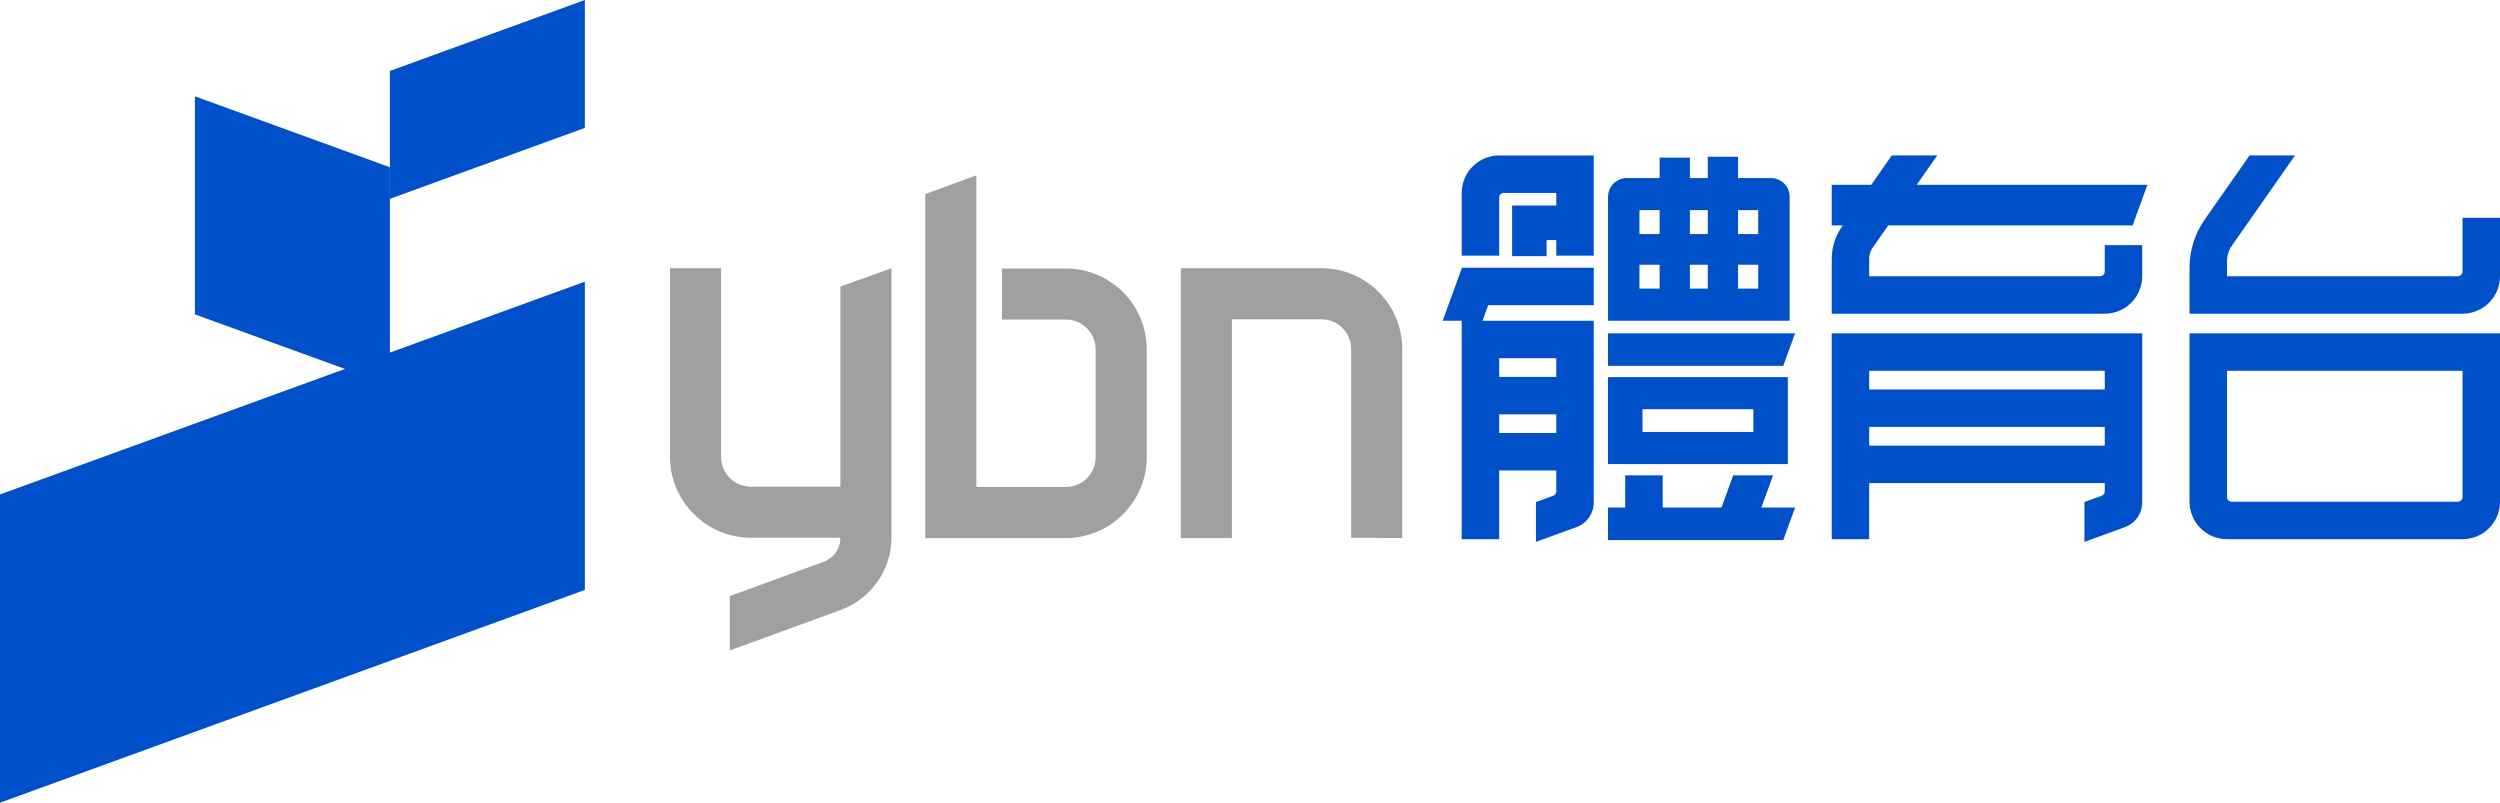 <?xml version="1.0" encoding="utf-8"?>
<!-- Generator: Adobe Illustrator 24.1.1, SVG Export Plug-In . SVG Version: 6.00 Build 0)  -->
<svg version="1.1" id="圖層_1" xmlns="http://www.w3.org/2000/svg" xmlns:xlink="http://www.w3.org/1999/xlink" x="0px" y="0px"
	 width="415.986px" height="133.565px" viewBox="0 0 415.986 133.565"
	 style="enable-background:new 0 0 415.986 133.565;" xml:space="preserve">
<style type="text/css">
	.st0{fill:#9FA0A0;}
	.st1{fill:#0051C9;}
</style>
<path class="st0" d="M196.478,44.629v44.9h8.5V53.129h14.904
	c2.732,0,4.946,2.215,4.946,4.946V89.479l8.5,0.05V58.079
	c0-7.428-6.022-13.45-13.45-13.45H196.478z"/>
<path class="st0" d="M177.359,44.679h-10.65v8.5h10.654c2.732,0,4.946,2.215,4.946,4.946
	v17.957c0,2.732-2.215,4.946-4.946,4.946h-14.904V29.177l-8.5,3.1v57.252h23.4
	c7.398,0,13.45-6.053,13.45-13.45V58.129
	C190.809,50.701,184.787,44.679,177.359,44.679z"/>
<path class="st0" d="M139.834,47.679V80.979h-14.904c-2.732,0-4.946-2.215-4.946-4.946
	V44.629h-8.5v31.4c0,7.398,6.053,13.45,13.45,13.45h14.9
	c0,1.8-1.1,3.4-2.8,4l-15.6,5.7v9.05l18.5-6.75
	c5-1.85,8.4-6.65,8.4-12V44.629L139.834,47.679z"/>
<path class="st1" d="M364.324,83.484c0,3.443,2.791,6.234,6.234,6.234H409.752
	c3.443,0,6.234-2.791,6.234-6.234V55.463h-51.662V83.484z M370.559,61.697h39.193
	v21.007c0,0.43-0.349,0.779-0.779,0.779h-37.634c-0.43,0-0.779-0.349-0.779-0.779
	V61.697z"/>
<path class="st1" d="M409.752,36.242v8.945c0,0.43-0.349,0.779-0.779,0.779h-38.413v-2.458
	c0-0.96,0.295-1.896,0.846-2.682l10.48-14.968h-7.567l-7.457,10.649
	c-1.651,2.358-2.537,5.167-2.537,8.046v7.647H409.752
	c3.443,0,6.234-2.791,6.234-6.234v-9.725H409.752z"/>
<path class="st1" d="M311.591,41.23l2.609-3.726h40.661l2.457-6.751h-38.391l3.426-4.893
	h-7.567l-3.426,4.893h-6.568v6.751h1.84l-0.149,0.213
	c-1.101,1.572-1.691,3.445-1.691,5.364v9.121h45.427
	c3.443,0,6.234-2.791,6.234-6.234v-5.177h-6.234v4.398
	c0,0.43-0.349,0.779-0.779,0.779h-38.413v-2.949
	C311.027,42.378,311.224,41.754,311.591,41.23z"/>
<path class="st1" d="M304.793,89.718h6.234v-9.34h39.193v1.377
	c0,0.328-0.205,0.62-0.513,0.732l-2.87,1.044v6.634l6.737-2.452
	c1.729-0.629,2.88-2.273,2.88-4.113V55.463h-51.662V89.718z M311.027,74.143v-3.106
	h39.193v3.106H311.027z M350.22,61.697v3.106h-39.193v-3.106H350.22z"/>
<path class="st1" d="M297.787,32.742c0-1.722-1.396-3.117-3.117-3.117h-5.47v-3.546
	h-5.033v3.546h-2.979v-3.4h-5.033v3.4h-5.47
	c-1.721,0-3.117,1.396-3.117,3.117v20.626h30.219V32.742z M292.556,34.97v3.972
	h-3.356v-3.972H292.556z M284.167,34.97v3.972h-2.979v-3.972H284.167z M284.167,44.05
	v3.972h-2.979v-3.972H284.167z M276.154,34.97v3.972h-3.356v-3.972H276.154z
	 M272.798,44.05h3.356v3.972h-3.356V44.05z M289.2,48.023v-3.972h3.356v3.972
	H289.2z"/>
<path class="st1" d="M297.486,62.747c0-0-0-0-0-0h-29.924
	c0,0-0,0-0,0v14.474h29.925V62.747z M291.747,71.876H273.3v-3.784
	c0-0,0-0,0-0h18.448V71.876z"/>
<polygon class="st1" points="298.691,55.463 267.561,55.463 267.561,60.88 296.719,60.88 "/>
<polygon class="st1" points="295.031,79.088 288.396,79.088 286.447,84.446 276.66,84.446 
	276.66,79.088 270.426,79.088 270.426,84.446 267.561,84.446 267.561,89.863 
	296.725,89.863 298.697,84.446 293.081,84.446 "/>
<path class="st1" d="M243.224,32.097V42.544h6.234v-9.667c0-0.43,0.349-0.779,0.779-0.779
	h8.72v2.106h-7.354v8.416h5.739v-2.677h1.615v2.602h6.234V25.863h-15.734
	C246.015,25.863,243.224,28.654,243.224,32.097z"/>
<path class="st1" d="M247.629,50.785h17.563V44.55h-21.929l-3.209,8.817h3.17v9.34v6.234
	v3.106v6.234v11.435h6.234V78.283h9.5v3.472c0,0.328-0.205,0.62-0.513,0.732
	l-2.87,1.044v6.634l6.737-2.452c1.729-0.629,2.88-2.273,2.88-4.113V53.368
	h-18.504L247.629,50.785z M249.458,72.048v-3.106h9.5v3.106H249.458z M258.958,59.602
	v3.106h-9.5v-3.106H258.958z"/>
<polygon class="st1" points="97.318,46.866 0,82.273 0,133.565 97.318,98.159 "/>
<polygon class="st1" points="64.874,11.804 64.874,33.083 97.318,21.279 97.318,0 "/>
<polygon class="st1" points="64.874,27.827 32.434,16.025 32.434,52.31 64.874,64.113 "/>
</svg>
